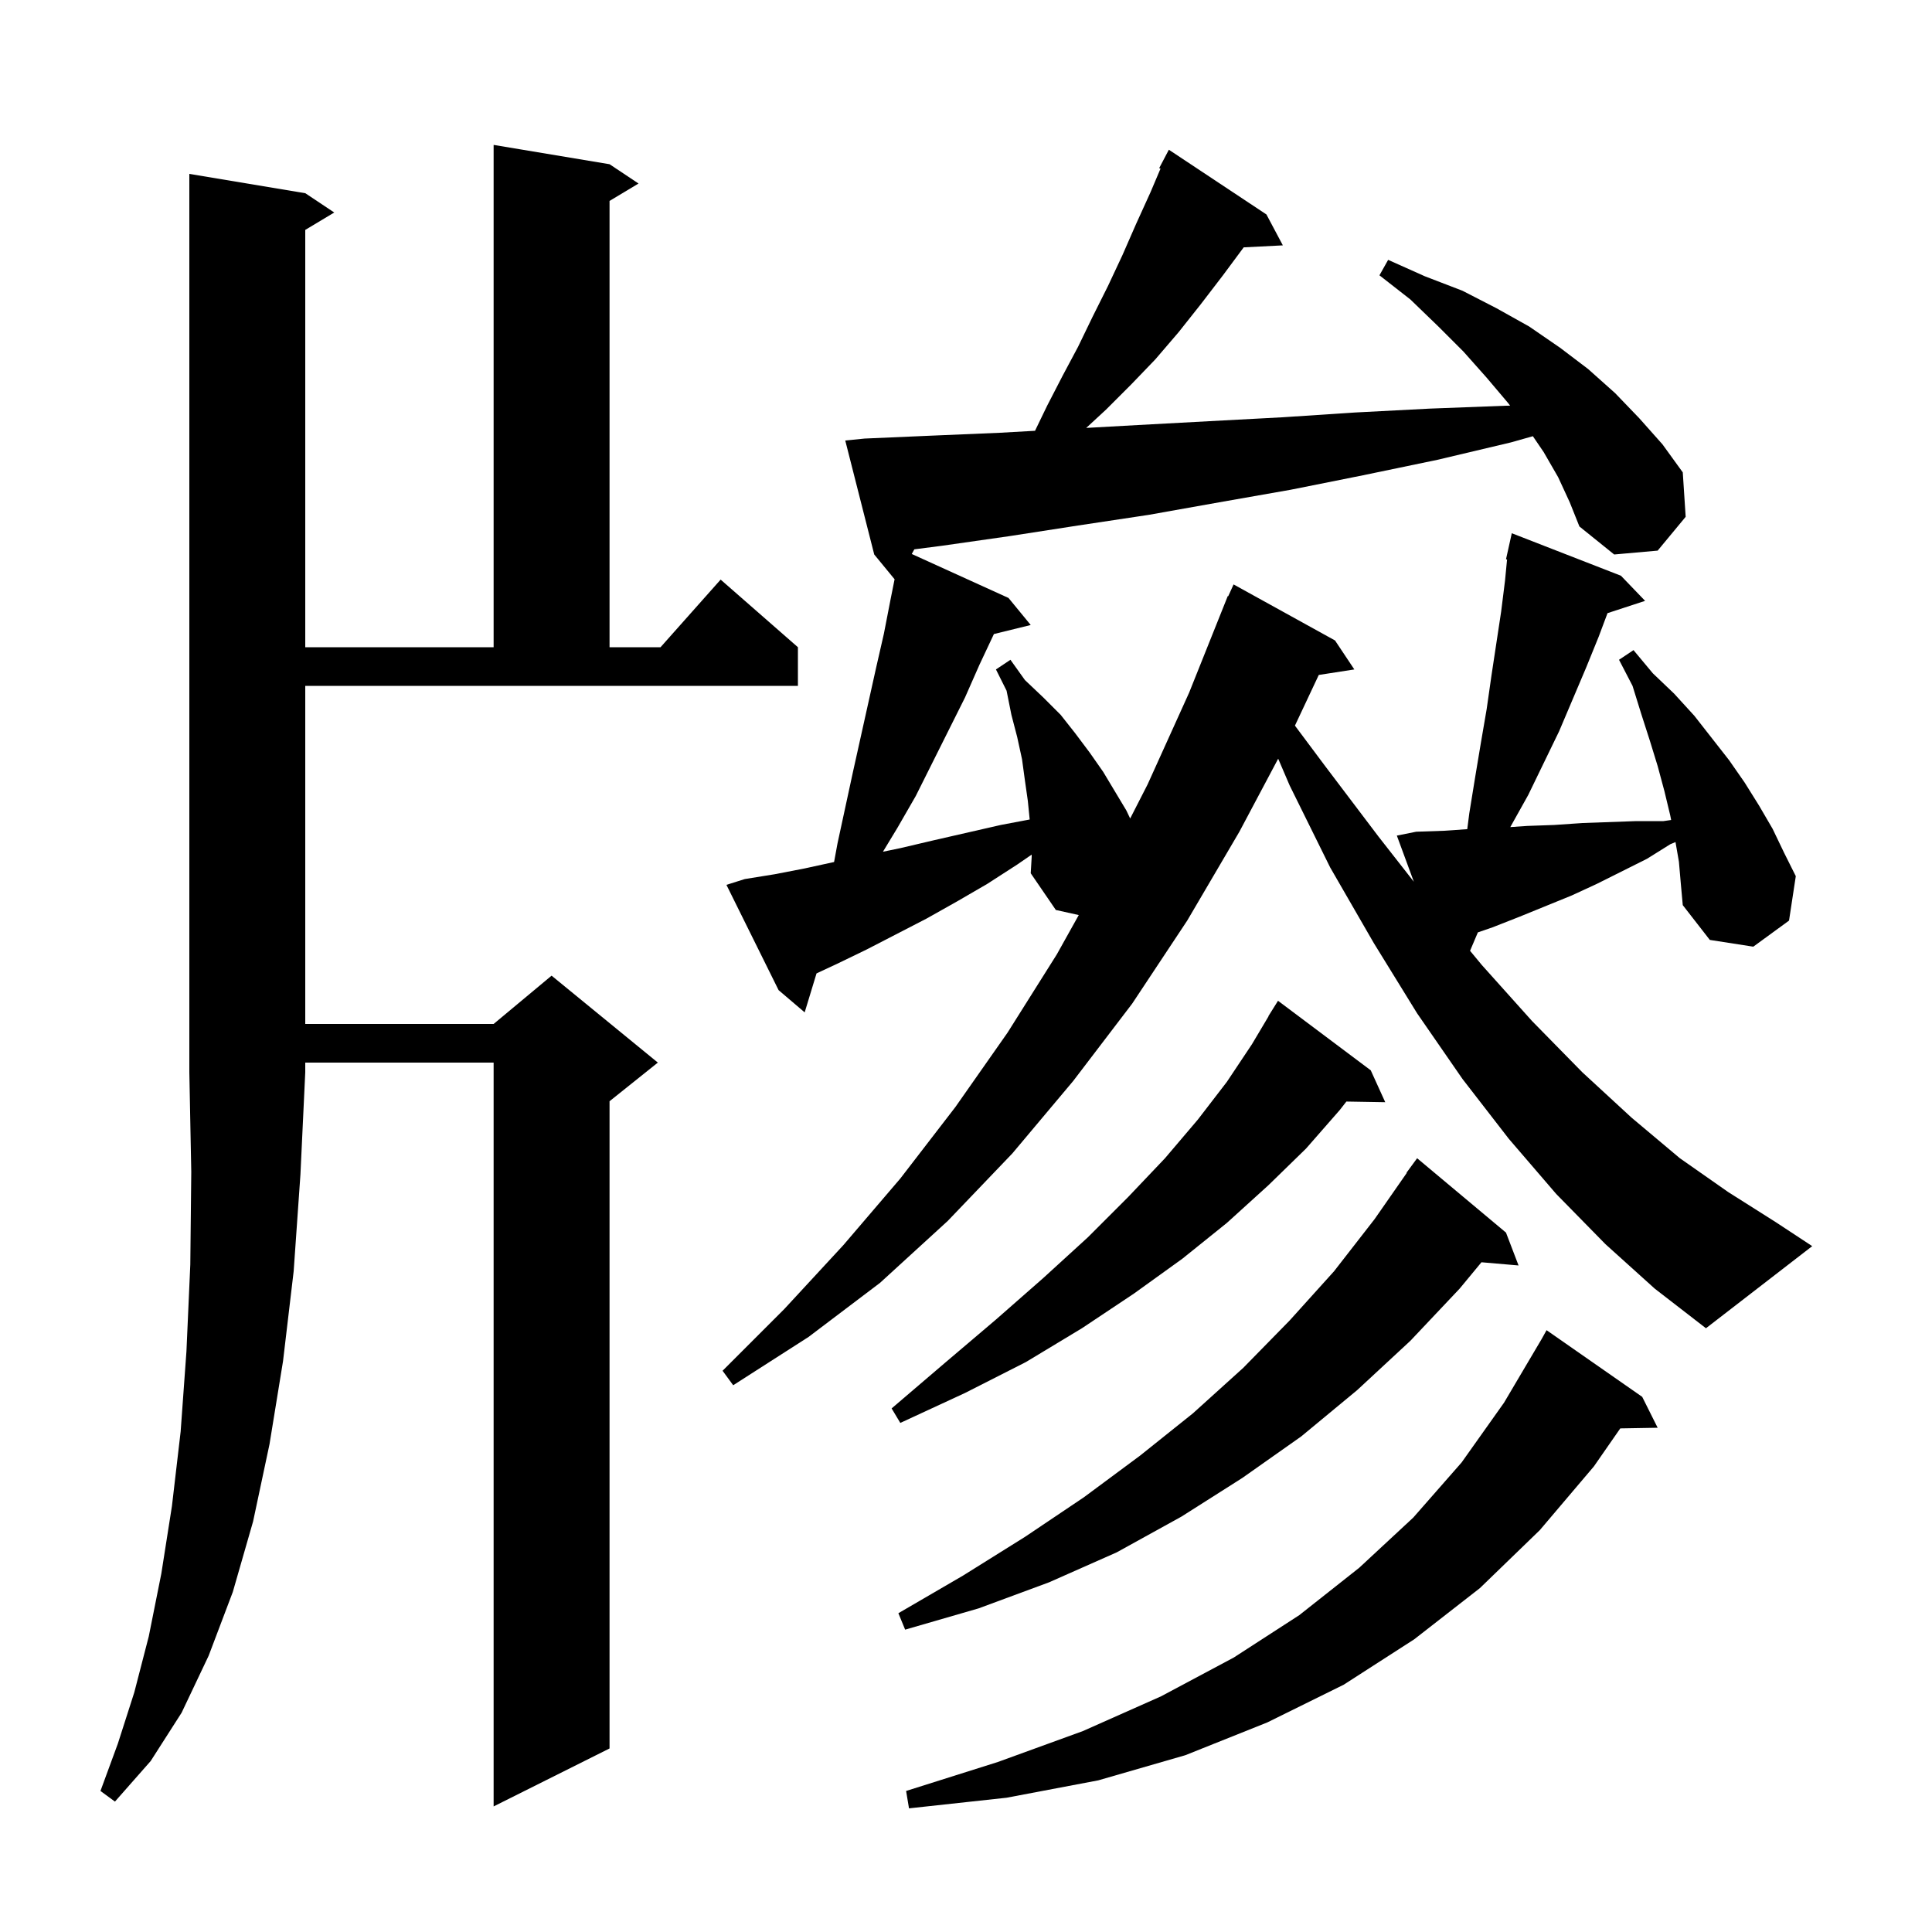 <svg xmlns="http://www.w3.org/2000/svg" xmlns:xlink="http://www.w3.org/1999/xlink" version="1.1" baseProfile="full" viewBox="0 0 200 200" width="200" height="200"><g fill="currentColor"><path d="M 170.0 144.6 L 171.6 147.8 L 167.731 147.867 L 165.0 151.8 L 159.4 158.4 L 153.2 164.4 L 146.4 169.7 L 139.1 174.4 L 131.2 178.3 L 122.7 181.7 L 113.7 184.3 L 104.2 186.1 L 94.1 187.2 L 93.8 185.4 L 103.3 182.4 L 112.1 179.2 L 120.2 175.6 L 127.7 171.6 L 134.5 167.2 L 140.7 162.3 L 146.3 157.1 L 151.3 151.4 L 155.7 145.2 L 159.6 138.6 L 160.1 137.7 Z M 31.6 20.0 L 34.6 22.0 L 31.6 23.8 L 31.6 67.0 L 51.1 67.0 L 51.1 15.0 L 63.1 17.0 L 66.1 19.0 L 63.1 20.8 L 63.1 67.0 L 68.378 67.0 L 74.6 60.0 L 82.6 67.0 L 82.6 71.0 L 31.6 71.0 L 31.6 106.0 L 51.1 106.0 L 57.1 101.0 L 68.1 110.0 L 63.1 114.0 L 63.1 181.0 L 51.1 187.0 L 51.1 110.0 L 31.6 110.0 L 31.6 111.0 L 31.1 121.6 L 30.4 131.6 L 29.3 140.9 L 27.9 149.5 L 26.2 157.5 L 24.1 164.8 L 21.6 171.4 L 18.8 177.3 L 15.6 182.3 L 11.9 186.5 L 10.4 185.4 L 12.2 180.5 L 13.9 175.2 L 15.4 169.4 L 16.7 162.9 L 17.8 155.9 L 18.7 148.2 L 19.3 139.9 L 19.7 130.9 L 19.8 121.3 L 19.6 111.0 L 19.6 18.0 Z M 155.9 127.6 L 157.2 131.0 L 153.36 130.669 L 151.1 133.4 L 146.0 138.8 L 140.5 143.9 L 134.7 148.7 L 128.6 153.0 L 122.3 157.0 L 115.6 160.7 L 108.6 163.8 L 101.3 166.5 L 93.7 168.7 L 93.0 167.0 L 99.7 163.1 L 106.1 159.1 L 112.2 155.0 L 118.0 150.7 L 123.5 146.3 L 128.7 141.6 L 133.5 136.7 L 138.1 131.6 L 142.3 126.2 L 145.63 121.418 L 145.6 121.4 L 146.7 119.9 Z M 141.9 110.8 L 143.4 114.1 L 139.378 114.032 L 138.7 114.9 L 135.2 118.9 L 131.3 122.7 L 127.0 126.6 L 122.4 130.3 L 117.4 133.9 L 112.0 137.5 L 106.2 141.0 L 99.9 144.2 L 93.2 147.3 L 92.3 145.8 L 97.8 141.1 L 103.1 136.6 L 108.0 132.3 L 112.6 128.1 L 116.8 123.9 L 120.6 119.9 L 124.0 115.9 L 127.0 112.0 L 129.6 108.1 L 131.319 105.21 L 131.3 105.2 L 132.3 103.6 Z M 161.3 49.4 L 159.8 46.8 L 158.682 45.156 L 156.4 45.8 L 148.8 47.6 L 141.1 49.2 L 133.6 50.7 L 126.2 52.0 L 118.9 53.3 L 111.6 54.4 L 104.5 55.5 L 97.5 56.5 L 94.652 56.866 L 94.385 57.348 L 104.4 61.9 L 106.7 64.7 L 102.889 65.636 L 101.4 68.8 L 99.9 72.2 L 94.8 82.4 L 92.9 85.7 L 91.403 88.17 L 93.2 87.8 L 96.6 87.0 L 103.6 85.4 L 106.593 84.834 L 106.4 82.9 L 106.1 80.8 L 105.8 78.6 L 105.3 76.3 L 104.7 74.0 L 104.2 71.5 L 103.1 69.3 L 104.6 68.3 L 106.1 70.4 L 108.0 72.2 L 109.8 74.0 L 111.3 75.9 L 112.8 77.9 L 114.2 79.9 L 116.6 83.9 L 116.995 84.731 L 118.8 81.2 L 123.1 71.7 L 127.1 61.7 L 127.146 61.719 L 127.7 60.5 L 138.2 66.3 L 140.2 69.3 L 136.519 69.871 L 134.051 75.117 L 137.1 79.2 L 142.7 86.6 L 146.36 91.276 L 144.6 86.5 L 146.6 86.1 L 149.5 86.0 L 151.89 85.835 L 152.1 84.2 L 152.7 80.5 L 153.3 76.9 L 153.9 73.4 L 154.4 69.9 L 155.4 63.3 L 155.8 60.1 L 156.011 57.916 L 155.9 57.9 L 156.5 55.2 L 167.8 59.6 L 170.3 62.2 L 166.41 63.473 L 165.5 65.9 L 164.2 69.1 L 161.4 75.7 L 158.2 82.3 L 156.344 85.621 L 158.1 85.5 L 160.9 85.4 L 163.8 85.2 L 169.4 85.0 L 172.2 85.0 L 172.997 84.886 L 172.9 84.4 L 172.3 81.9 L 171.6 79.3 L 170.8 76.7 L 169.9 73.9 L 169.0 71.0 L 167.6 68.3 L 169.1 67.3 L 171.1 69.7 L 173.3 71.8 L 175.4 74.1 L 179.0 78.7 L 180.6 81.0 L 182.1 83.4 L 183.5 85.8 L 184.7 88.3 L 185.9 90.7 L 185.2 95.3 L 181.5 98.0 L 177.0 97.3 L 174.2 93.7 L 174.0 91.5 L 173.8 89.2 L 173.447 87.169 L 172.9 87.4 L 170.5 88.9 L 165.3 91.5 L 162.7 92.7 L 157.3 94.9 L 154.5 96.0 L 152.988 96.521 L 152.18 98.426 L 153.4 99.9 L 158.6 105.7 L 163.8 111.0 L 168.9 115.7 L 173.9 119.9 L 178.9 123.4 L 183.8 126.5 L 187.6 129.0 L 176.6 137.5 L 171.3 133.4 L 166.2 128.8 L 161.1 123.6 L 156.2 117.9 L 151.4 111.7 L 146.7 104.9 L 142.2 97.6 L 137.7 89.8 L 133.5 81.3 L 132.317 78.539 L 128.3 86.1 L 122.9 95.3 L 117.2 103.9 L 111.1 111.9 L 104.8 119.4 L 98.1 126.4 L 91.1 132.8 L 83.7 138.4 L 75.9 143.4 L 74.8 141.9 L 81.2 135.5 L 87.3 128.9 L 93.2 122.0 L 98.9 114.6 L 104.3 106.9 L 109.4 98.8 L 111.673 94.727 L 109.3 94.2 L 106.7 90.4 L 106.8 88.7 L 106.8 88.469 L 105.3 89.5 L 102.2 91.5 L 99.1 93.3 L 95.9 95.1 L 89.7 98.3 L 86.6 99.8 L 84.527 100.767 L 83.3 104.8 L 80.6 102.5 L 75.2 91.6 L 77.1 91.0 L 80.2 90.5 L 83.3 89.9 L 86.344 89.234 L 86.7 87.3 L 88.3 79.9 L 90.7 69.1 L 91.5 65.6 L 92.2 62.0 L 92.607 59.965 L 90.5 57.4 L 87.5 45.6 L 89.5 45.4 L 96.4 45.1 L 103.5 44.8 L 107.145 44.595 L 108.4 42.0 L 110.0 38.9 L 111.6 35.9 L 113.1 32.8 L 114.7 29.6 L 116.2 26.4 L 117.6 23.2 L 119.1 19.9 L 120.136 17.459 L 120.0 17.4 L 121.0 15.5 L 131.1 22.2 L 132.8 25.4 L 128.747 25.606 L 126.6 28.5 L 124.3 31.5 L 122.0 34.4 L 119.6 37.2 L 117.1 39.8 L 114.5 42.4 L 112.444 44.298 L 117.8 44.0 L 125.2 43.6 L 132.7 43.2 L 140.3 42.7 L 148.0 42.3 L 155.9 42.0 L 156.327 41.995 L 156.1 41.7 L 153.9 39.1 L 151.5 36.4 L 148.9 33.8 L 146.0 31.0 L 142.8 28.5 L 143.7 26.9 L 147.5 28.6 L 151.4 30.1 L 154.9 31.9 L 158.3 33.8 L 161.5 36.0 L 164.4 38.2 L 167.2 40.7 L 169.7 43.3 L 172.1 46.0 L 174.2 48.9 L 174.5 53.5 L 171.6 57.0 L 167.1 57.4 L 163.5 54.5 L 162.5 52.0 Z "/></g></svg>